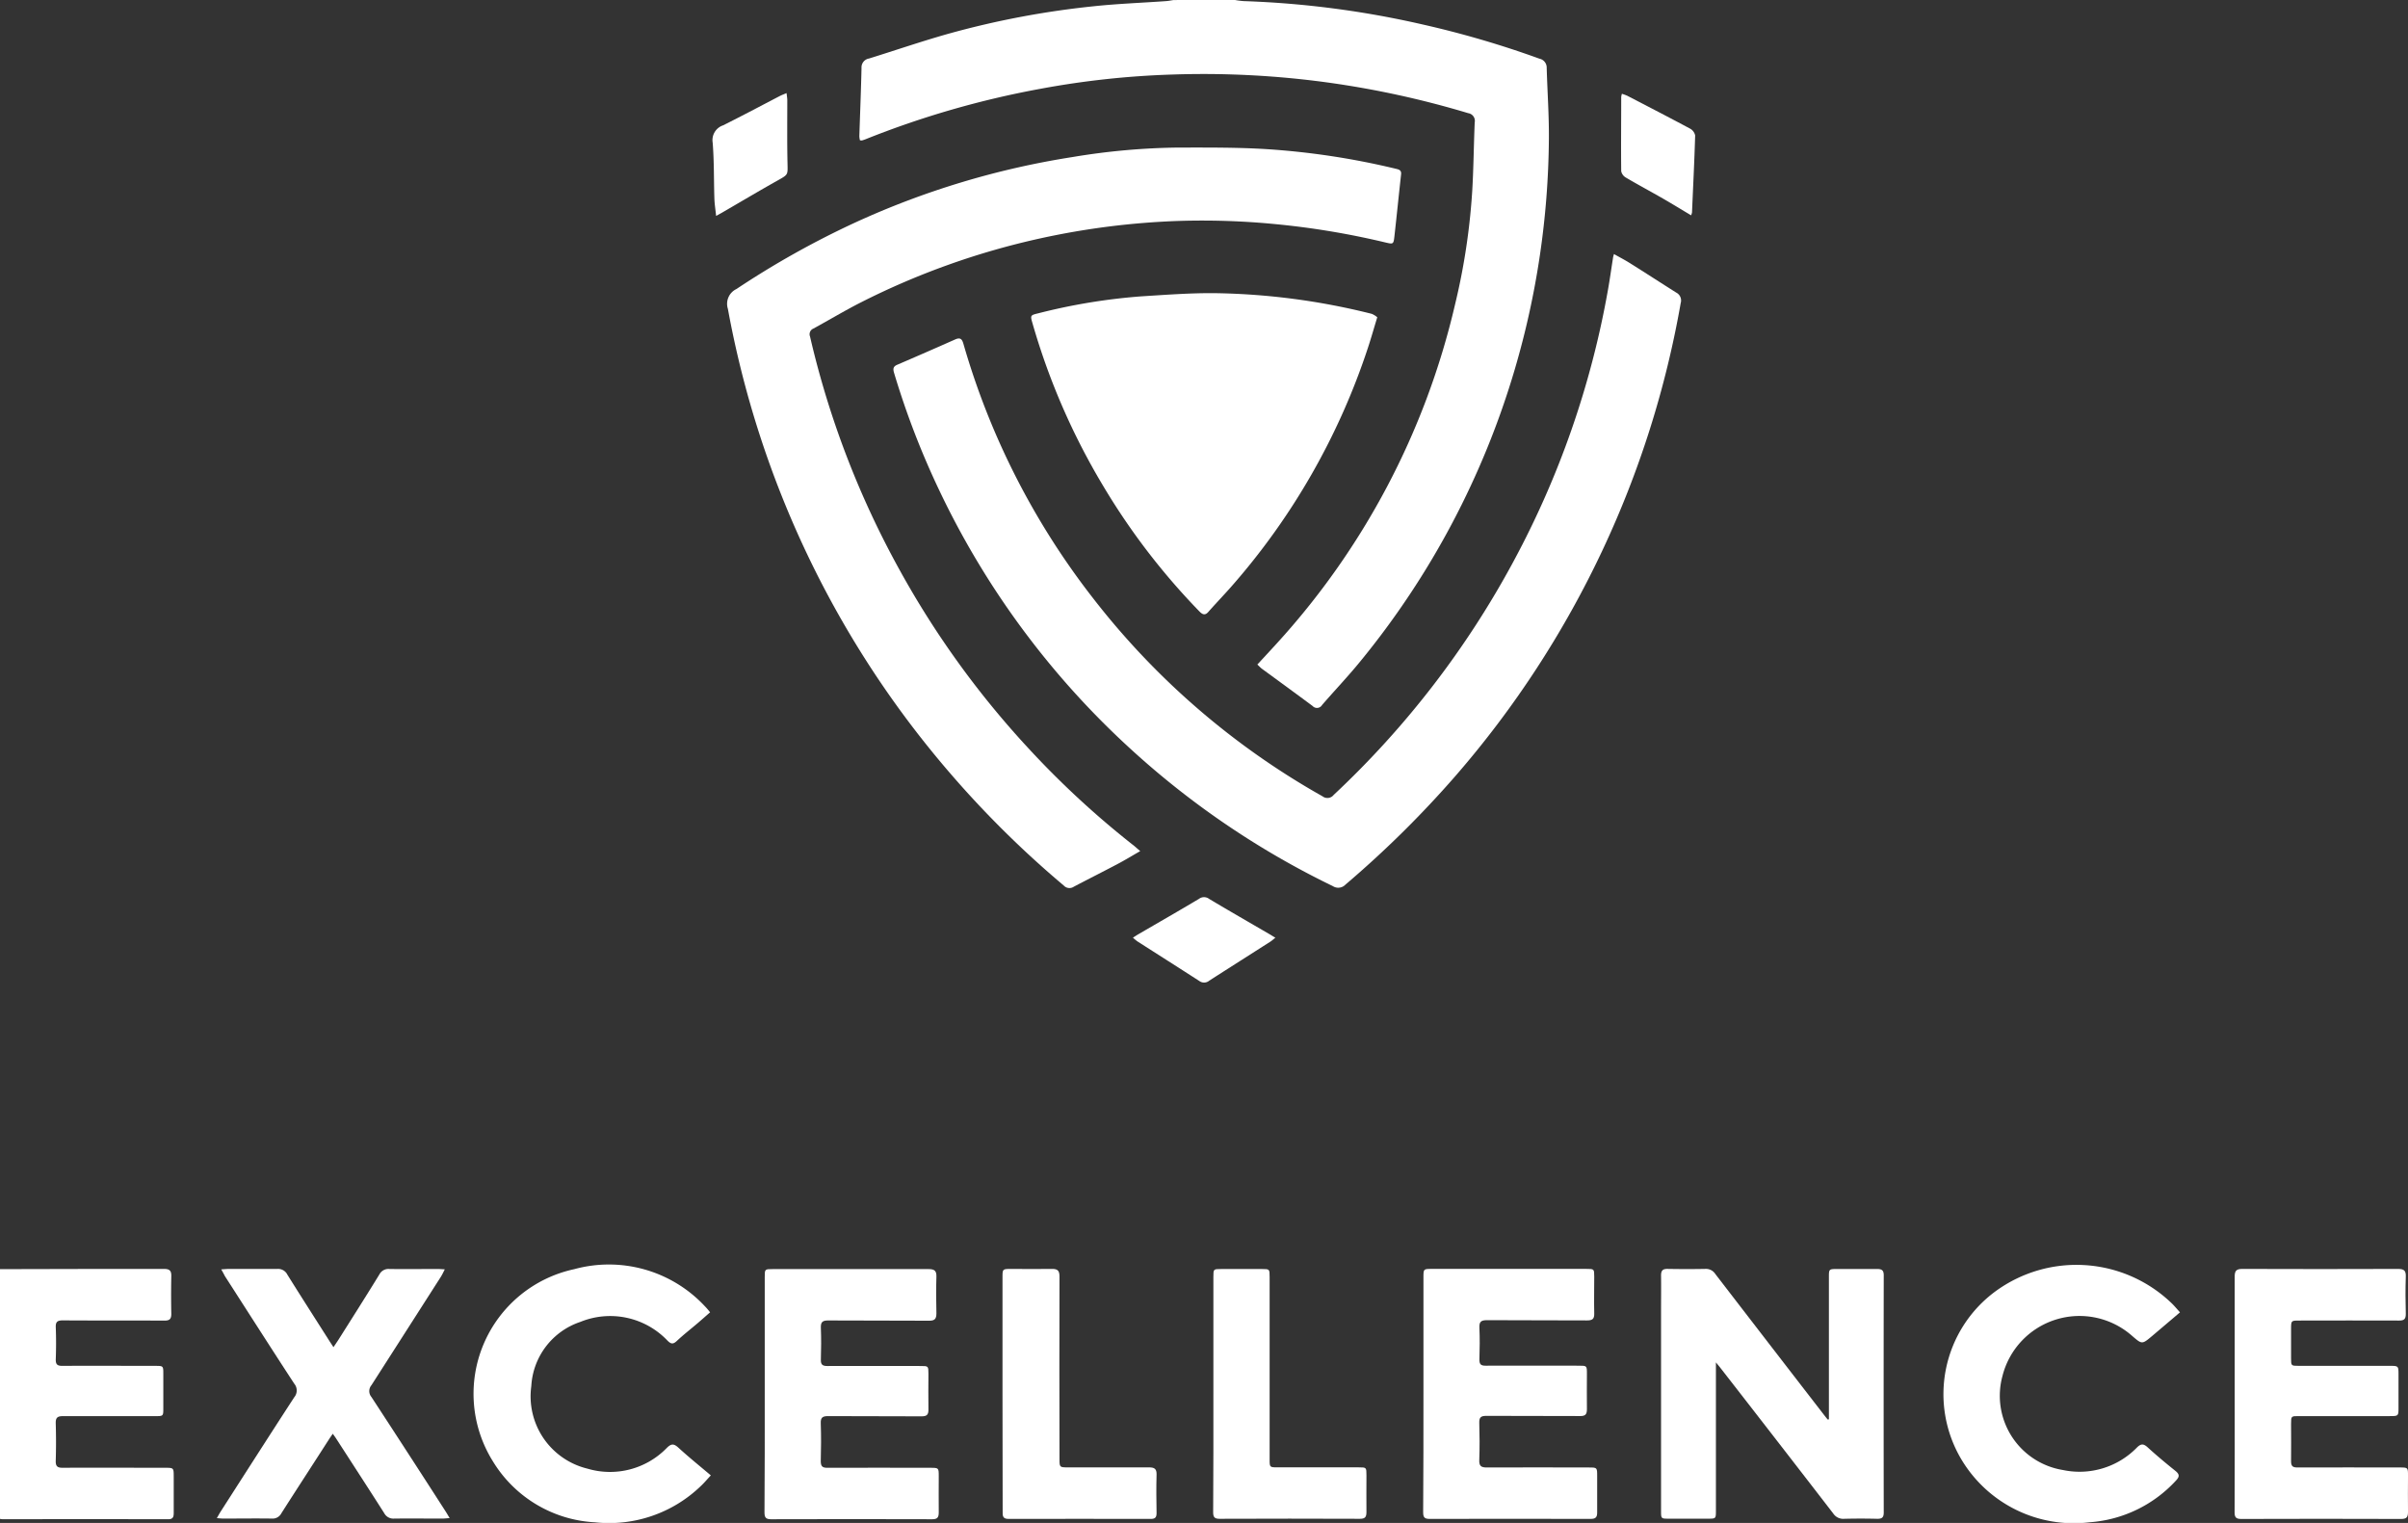 <svg id="execellence-icon-white" xmlns="http://www.w3.org/2000/svg" width="76.333" height="48.27" viewBox="0 0 76.333 48.27">
  <rect x="0" y="0" width="76.333" height="48.27" fill="#333333" stroke="none"/>
  <path id="Path_13378" data-name="Path 13378" d="M-1380.92-468.974a2.752,2.752,0,0,0,.275.035,29.811,29.811,0,0,1,5.643.734,30.725,30.725,0,0,1,3.732,1.091.288.288,0,0,1,.23.292c.021.759.077,1.519.069,2.278a26.528,26.528,0,0,1-1.076,7.259,26.326,26.326,0,0,1-4.906,9.279c-.386.473-.808.916-1.208,1.378a.187.187,0,0,1-.3.031c-.53-.394-1.064-.783-1.6-1.175-.049-.036-.091-.083-.151-.139.2-.217.394-.425.585-.635a23.984,23.984,0,0,0,5.679-10.766,20.847,20.847,0,0,0,.549-3.635c.041-.715.047-1.431.077-2.147a.247.247,0,0,0-.206-.293,29.463,29.463,0,0,0-4.453-.972,29.04,29.04,0,0,0-4.941-.252,27.5,27.5,0,0,0-4.175.453,28.973,28.973,0,0,0-5.526,1.594,1.055,1.055,0,0,1-.124.042.2.2,0,0,1-.063-.007.672.672,0,0,1-.019-.125c.023-.722.053-1.444.069-2.166a.285.285,0,0,1,.24-.3c.827-.257,1.648-.539,2.481-.775a27.747,27.747,0,0,1,4.623-.879c.767-.082,1.54-.11,2.31-.165.079-.006.158-.022.238-.034Z" transform="translate(1420.07 468.974)" fill="#fff"/>
  <path id="Path_13379" data-name="Path 13379" d="M-1608.191-151.055l3.087-.007c.7,0,1.41,0,2.115,0,.172,0,.232.056.228.226-.008.4-.008.8,0,1.2,0,.163-.056.213-.219.212-1.073-.006-2.146,0-3.219-.007-.169,0-.231.042-.224.219.013.336.012.674,0,1.01-.005.164.045.214.211.213.979-.007,1.959,0,2.938,0,.259,0,.26,0,.26.255q0,.543,0,1.085c0,.253,0,.253-.262.253-.973,0-1.946,0-2.919,0-.184,0-.234.056-.229.234q.018.589,0,1.179c-.005.172.048.225.221.224,1.079-.007,2.158,0,3.237,0,.281,0,.281,0,.282.278,0,.387,0,.773,0,1.16,0,.127-.031.194-.178.193q-2.62-.005-5.24,0a.737.737,0,0,1-.093-.012Z" transform="translate(1608.191 191.282)" fill="#fff"/>
  <path id="Path_13380" data-name="Path 13380" d="M-1361.464-405.327c.175.1.339.183.494.281.5.312.988.631,1.484.943a.28.28,0,0,1,.138.329,30.945,30.945,0,0,1-2.474,7.823,31,31,0,0,1-4.67,7.171,32.783,32.783,0,0,1-3.484,3.44.314.314,0,0,1-.4.047,26.745,26.745,0,0,1-6.5-4.43,26.46,26.46,0,0,1-6.023-8.215,25.909,25.909,0,0,1-1.382-3.612c-.037-.122-.046-.208.1-.269q.919-.395,1.832-.8c.157-.07.218-.021.262.134a23.839,23.839,0,0,0,4.1,8.053,24.228,24.228,0,0,0,7.285,6.293.252.252,0,0,0,.354-.045,28.891,28.891,0,0,0,5.712-7.424,28.613,28.613,0,0,0,2.979-8.567c.061-.337.107-.677.161-1.015C-1361.493-405.229-1361.481-405.263-1361.464-405.327Z" transform="translate(1412.626 413.379)" fill="#fff"/>
  <path id="Path_13381" data-name="Path 13381" d="M-1412.845-409.713c-.261.15-.483.286-.713.407-.463.245-.931.479-1.394.723a.245.245,0,0,1-.316-.037,31.746,31.746,0,0,1-4.036-4.073,30.979,30.979,0,0,1-4.118-6.469,31.184,31.184,0,0,1-2.494-7.737.519.519,0,0,1,.271-.629,27.913,27.913,0,0,1,3.767-2.109,26.2,26.2,0,0,1,6.891-2.075,21.633,21.633,0,0,1,3.366-.3c.927,0,1.857-.007,2.782.05a24.1,24.1,0,0,1,4.1.623c.1.023.178.046.163.178-.073.656-.138,1.312-.212,1.968-.028.247-.039.247-.281.19a25.314,25.314,0,0,0-3.5-.583,23.862,23.862,0,0,0-3.062-.1,24.329,24.329,0,0,0-4.37.55,23.942,23.942,0,0,0-5.711,2.038c-.505.257-.992.55-1.49.822a.194.194,0,0,0-.11.254,28.569,28.569,0,0,0,2.829,7.38,28.64,28.64,0,0,0,4.083,5.659,28.4,28.4,0,0,0,3.364,3.106C-1412.984-409.833-1412.934-409.788-1412.845-409.713Z" transform="translate(1448.99 436.689)" fill="#fff"/>
  <path id="Path_13382" data-name="Path 13382" d="M-1338.82-394.761c-.108.354-.194.66-.294.962a21.762,21.762,0,0,1-4.336,7.579c-.235.267-.482.522-.717.789-.1.119-.178.107-.285,0a21.441,21.441,0,0,1-3.066-4,21.58,21.58,0,0,1-2.229-5.132c-.075-.259-.075-.262.187-.325a18.828,18.828,0,0,1,3.26-.536c.8-.05,1.593-.111,2.388-.1a21.592,21.592,0,0,1,4.918.655A.655.655,0,0,1-1338.82-394.761Z" transform="translate(1382.479 404.817)" fill="#fff"/>
  <path id="Path_13383" data-name="Path 13383" d="M-1186.656-146.294v-.2q0-2.151,0-4.3c0-.259,0-.263.259-.264.424,0,.848,0,1.272,0,.151,0,.207.046.207.2q-.006,3.759,0,7.518c0,.159-.056.2-.206.2-.349-.009-.7-.009-1.047,0a.379.379,0,0,1-.346-.166q-1.788-2.317-3.586-4.627c-.03-.039-.062-.076-.135-.164v.242q0,2.226,0,4.451c0,.26,0,.26-.254.26h-1.235c-.249,0-.25,0-.25-.248q0-3.17,0-6.34c0-.374.005-.748,0-1.122,0-.154.053-.21.207-.207.4.007.8.008,1.2,0a.35.35,0,0,1,.312.16q1.722,2.238,3.45,4.472c.038.049.078.1.117.144Z" transform="translate(1244.632 191.28)" fill="#fff"/>
  <path id="Path_13384" data-name="Path 13384" d="M-1416.572-147.107q0-1.852,0-3.7c0-.249,0-.251.25-.251,1.647,0,3.293,0,4.94,0,.182,0,.258.045.252.24-.012.386-.01.773,0,1.16,0,.176-.05.238-.234.236-1.067-.008-2.133,0-3.2-.008-.184,0-.235.056-.229.234.013.336.011.674,0,1.01-.005.16.056.2.206.2.985-.005,1.971,0,2.957,0,.246,0,.246,0,.247.249,0,.374-.007.749,0,1.122.005.171-.05.226-.222.224-.985-.007-1.971,0-2.957-.007-.176,0-.241.042-.234.228.013.4.012.8,0,1.2,0,.169.055.211.215.21,1.085-.006,2.171,0,3.256,0,.268,0,.269,0,.269.271,0,.38-.005.761,0,1.141,0,.157-.04.22-.21.219q-2.554-.008-5.108,0c-.174,0-.206-.068-.206-.222C-1416.57-144.612-1416.572-145.86-1416.572-147.107Z" transform="translate(1440.814 191.283)" fill="#fff"/>
  <path id="Path_13385" data-name="Path 13385" d="M-1251.5-147.083q0-1.842,0-3.685c0-.272,0-.273.263-.273h4.9c.25,0,.25,0,.251.248,0,.387-.009.773,0,1.16.007.189-.067.226-.238.225-1.054-.007-2.108,0-3.161-.008-.19,0-.25.05-.241.241.015.336.011.673,0,1.01,0,.15.049.192.194.192.985-.005,1.97,0,2.956,0,.258,0,.258,0,.258.259,0,.374-.006.748,0,1.122,0,.164-.052.216-.215.215-.992-.006-1.983,0-2.974-.006-.171,0-.228.047-.223.221.012.392.014.786,0,1.178-.008.2.066.238.248.237,1.073-.007,2.145,0,3.218,0,.27,0,.271,0,.271.27,0,.386,0,.773,0,1.16,0,.155-.056.2-.209.2q-2.553-.006-5.107,0c-.175,0-.2-.068-.2-.221C-1251.5-144.589-1251.5-145.836-1251.5-147.083Z" transform="translate(1296.623 191.26)" fill="#fff"/>
  <path id="Path_13386" data-name="Path 13386" d="M-1048.248-147.121c0-1.234,0-2.469,0-3.7,0-.19.056-.245.244-.244q2.469.009,4.939,0c.191,0,.248.059.241.247-.013.392-.011.786,0,1.178,0,.166-.052.212-.214.211-1.054-.006-2.108,0-3.162,0-.26,0-.26,0-.261.269q0,.458,0,.917c0,.249,0,.25.243.25h2.881c.281,0,.282,0,.282.273q0,.524,0,1.047c0,.272,0,.273-.282.273h-2.881c-.242,0-.242,0-.243.25,0,.393.006.786,0,1.178,0,.156.049.2.2.2,1.079-.005,2.158,0,3.236,0,.27,0,.271,0,.271.265,0,.38-.007.761,0,1.141,0,.165-.04.227-.218.226q-2.535-.009-5.07,0c-.168,0-.21-.056-.209-.215C-1048.245-144.615-1048.248-145.868-1048.248-147.121Z" transform="translate(1119.087 191.285)" fill="#fff"/>
  <path id="Path_13387" data-name="Path 13387" d="M-1553.645-151.049c.113-.007.179-.014.246-.014.511,0,1.023,0,1.534,0a.325.325,0,0,1,.315.179c.437.7.881,1.391,1.322,2.085.039.062.08.123.141.216.062-.093.11-.161.155-.231.436-.691.875-1.38,1.3-2.074a.323.323,0,0,1,.318-.173c.511.007,1.023,0,1.534,0,.061,0,.122.006.222.011-.051.1-.084.172-.128.241q-1.1,1.719-2.2,3.435a.288.288,0,0,0,0,.367q1.187,1.816,2.361,3.641c.036.056.068.114.121.2-.1.007-.16.016-.224.016-.511,0-1.023-.005-1.534,0a.327.327,0,0,1-.317-.173c-.506-.794-1.019-1.583-1.53-2.374-.027-.041-.056-.08-.1-.142-.047.069-.085.122-.121.178-.5.78-1.01,1.56-1.509,2.343a.312.312,0,0,1-.3.168c-.511-.008-1.023,0-1.534,0-.059,0-.118-.007-.211-.014.053-.091.086-.155.125-.215.775-1.207,1.547-2.415,2.329-3.617a.334.334,0,0,0,0-.429c-.74-1.133-1.467-2.273-2.2-3.412C-1553.557-150.89-1553.588-150.95-1553.645-151.049Z" transform="translate(1560.658 191.283)" fill="#fff"/>
  <path id="Path_13388" data-name="Path 13388" d="M-1481.958-145.433c-.116.123-.21.238-.318.338a4.184,4.184,0,0,1-3.357,1.149,4.035,4.035,0,0,1-3.231-1.929,4.04,4.04,0,0,1,2.575-6.094,4.16,4.16,0,0,1,4.149,1.182c.052.052.1.111.159.185-.14.122-.269.237-.4.349-.218.186-.446.362-.654.558-.121.114-.188.1-.3-.013a2.506,2.506,0,0,0-2.762-.589,2.279,2.279,0,0,0-1.552,2.036,2.358,2.358,0,0,0,1.776,2.613,2.508,2.508,0,0,0,2.517-.653c.146-.146.227-.141.373-.008C-1482.659-146.012-1482.314-145.735-1481.958-145.433Z" transform="translate(1504.491 192.197)" fill="#fff"/>
  <path id="Path_13389" data-name="Path 13389" d="M-1113.695-150.549c-.309.263-.6.51-.887.753-.317.266-.317.264-.634-.01a2.519,2.519,0,0,0-4.107,1.277,2.383,2.383,0,0,0,1.921,2.978,2.538,2.538,0,0,0,2.335-.706c.133-.133.213-.135.348-.012.281.256.573.5.87.738.142.113.15.187.02.321a4.111,4.111,0,0,1-2.732,1.315,4.148,4.148,0,0,1-4.068-2,4.046,4.046,0,0,1,1.079-5.316,4.351,4.351,0,0,1,5.607.389C-1113.864-150.744-1113.793-150.657-1113.695-150.549Z" transform="translate(1182.8 192.145)" fill="#fff"/>
  <path id="Path_13390" data-name="Path 13390" d="M-1357-147.115q0-1.843,0-3.686c0-.266,0-.267.274-.267.43,0,.861.008,1.291,0,.194-.005.243.066.242.25q-.008,2.881,0,5.762c0,.278,0,.278.274.278.855,0,1.709,0,2.564,0,.174,0,.244.047.239.232-.012.405-.007.811,0,1.216,0,.135-.043.187-.183.186q-2.255-.005-4.51,0c-.2,0-.186-.116-.186-.243Q-1357-145.254-1357-147.115Z" transform="translate(1388.779 191.288)" fill="#fff"/>
  <path id="Path_13391" data-name="Path 13391" d="M-1304.161-147.088q0-1.851,0-3.7c0-.25,0-.251.247-.251q.645,0,1.291,0c.243,0,.245,0,.245.255q0,2.889,0,5.778c0,.253,0,.253.26.253h2.562c.245,0,.247,0,.247.253,0,.386-.005.773,0,1.159,0,.156-.036.22-.208.219q-2.226-.009-4.451,0c-.159,0-.2-.057-.2-.206C-1304.159-144.583-1304.161-145.836-1304.161-147.088Z" transform="translate(1342.625 191.262)" fill="#fff"/>
  <path id="Path_13392" data-name="Path 13392" d="M-1324.295-242.9c.071-.045.121-.079.173-.109.641-.373,1.284-.741,1.921-1.121a.265.265,0,0,1,.319,0c.636.38,1.279.749,1.92,1.122.052.03.1.063.182.109-.065.052-.108.093-.158.125-.646.413-1.293.823-1.938,1.237a.253.253,0,0,1-.308.015c-.654-.422-1.312-.839-1.968-1.259A1.512,1.512,0,0,1-1324.295-242.9Z" transform="translate(1360.209 272.62)" fill="#fff"/>
  <path id="Path_13393" data-name="Path 13393" d="M-1199.755-441.622c-.309-.184-.6-.363-.895-.533-.389-.223-.785-.435-1.172-.663a.308.308,0,0,1-.149-.2c-.009-.785,0-1.571,0-2.356a.551.551,0,0,1,.022-.1,1.394,1.394,0,0,1,.172.063c.664.344,1.328.687,1.987,1.04a.319.319,0,0,1,.163.218c-.024.815-.065,1.629-.1,2.443A.6.6,0,0,1-1199.755-441.622Z" transform="translate(1253.363 448.447)" fill="#fff"/>
  <path id="Path_13394" data-name="Path 13394" d="M-1429.512-441.755c-.021-.2-.049-.374-.055-.545-.019-.591-.007-1.185-.054-1.774a.494.494,0,0,1,.332-.553c.6-.3,1.2-.618,1.794-.928.06-.031.124-.054.216-.093.01.092.023.161.023.231,0,.666-.008,1.332.007,2,.008.361.021.35-.3.531-.6.336-1.187.686-1.781,1.03Z" transform="translate(1452.213 448.599)" fill="#fff"/>
</svg>
